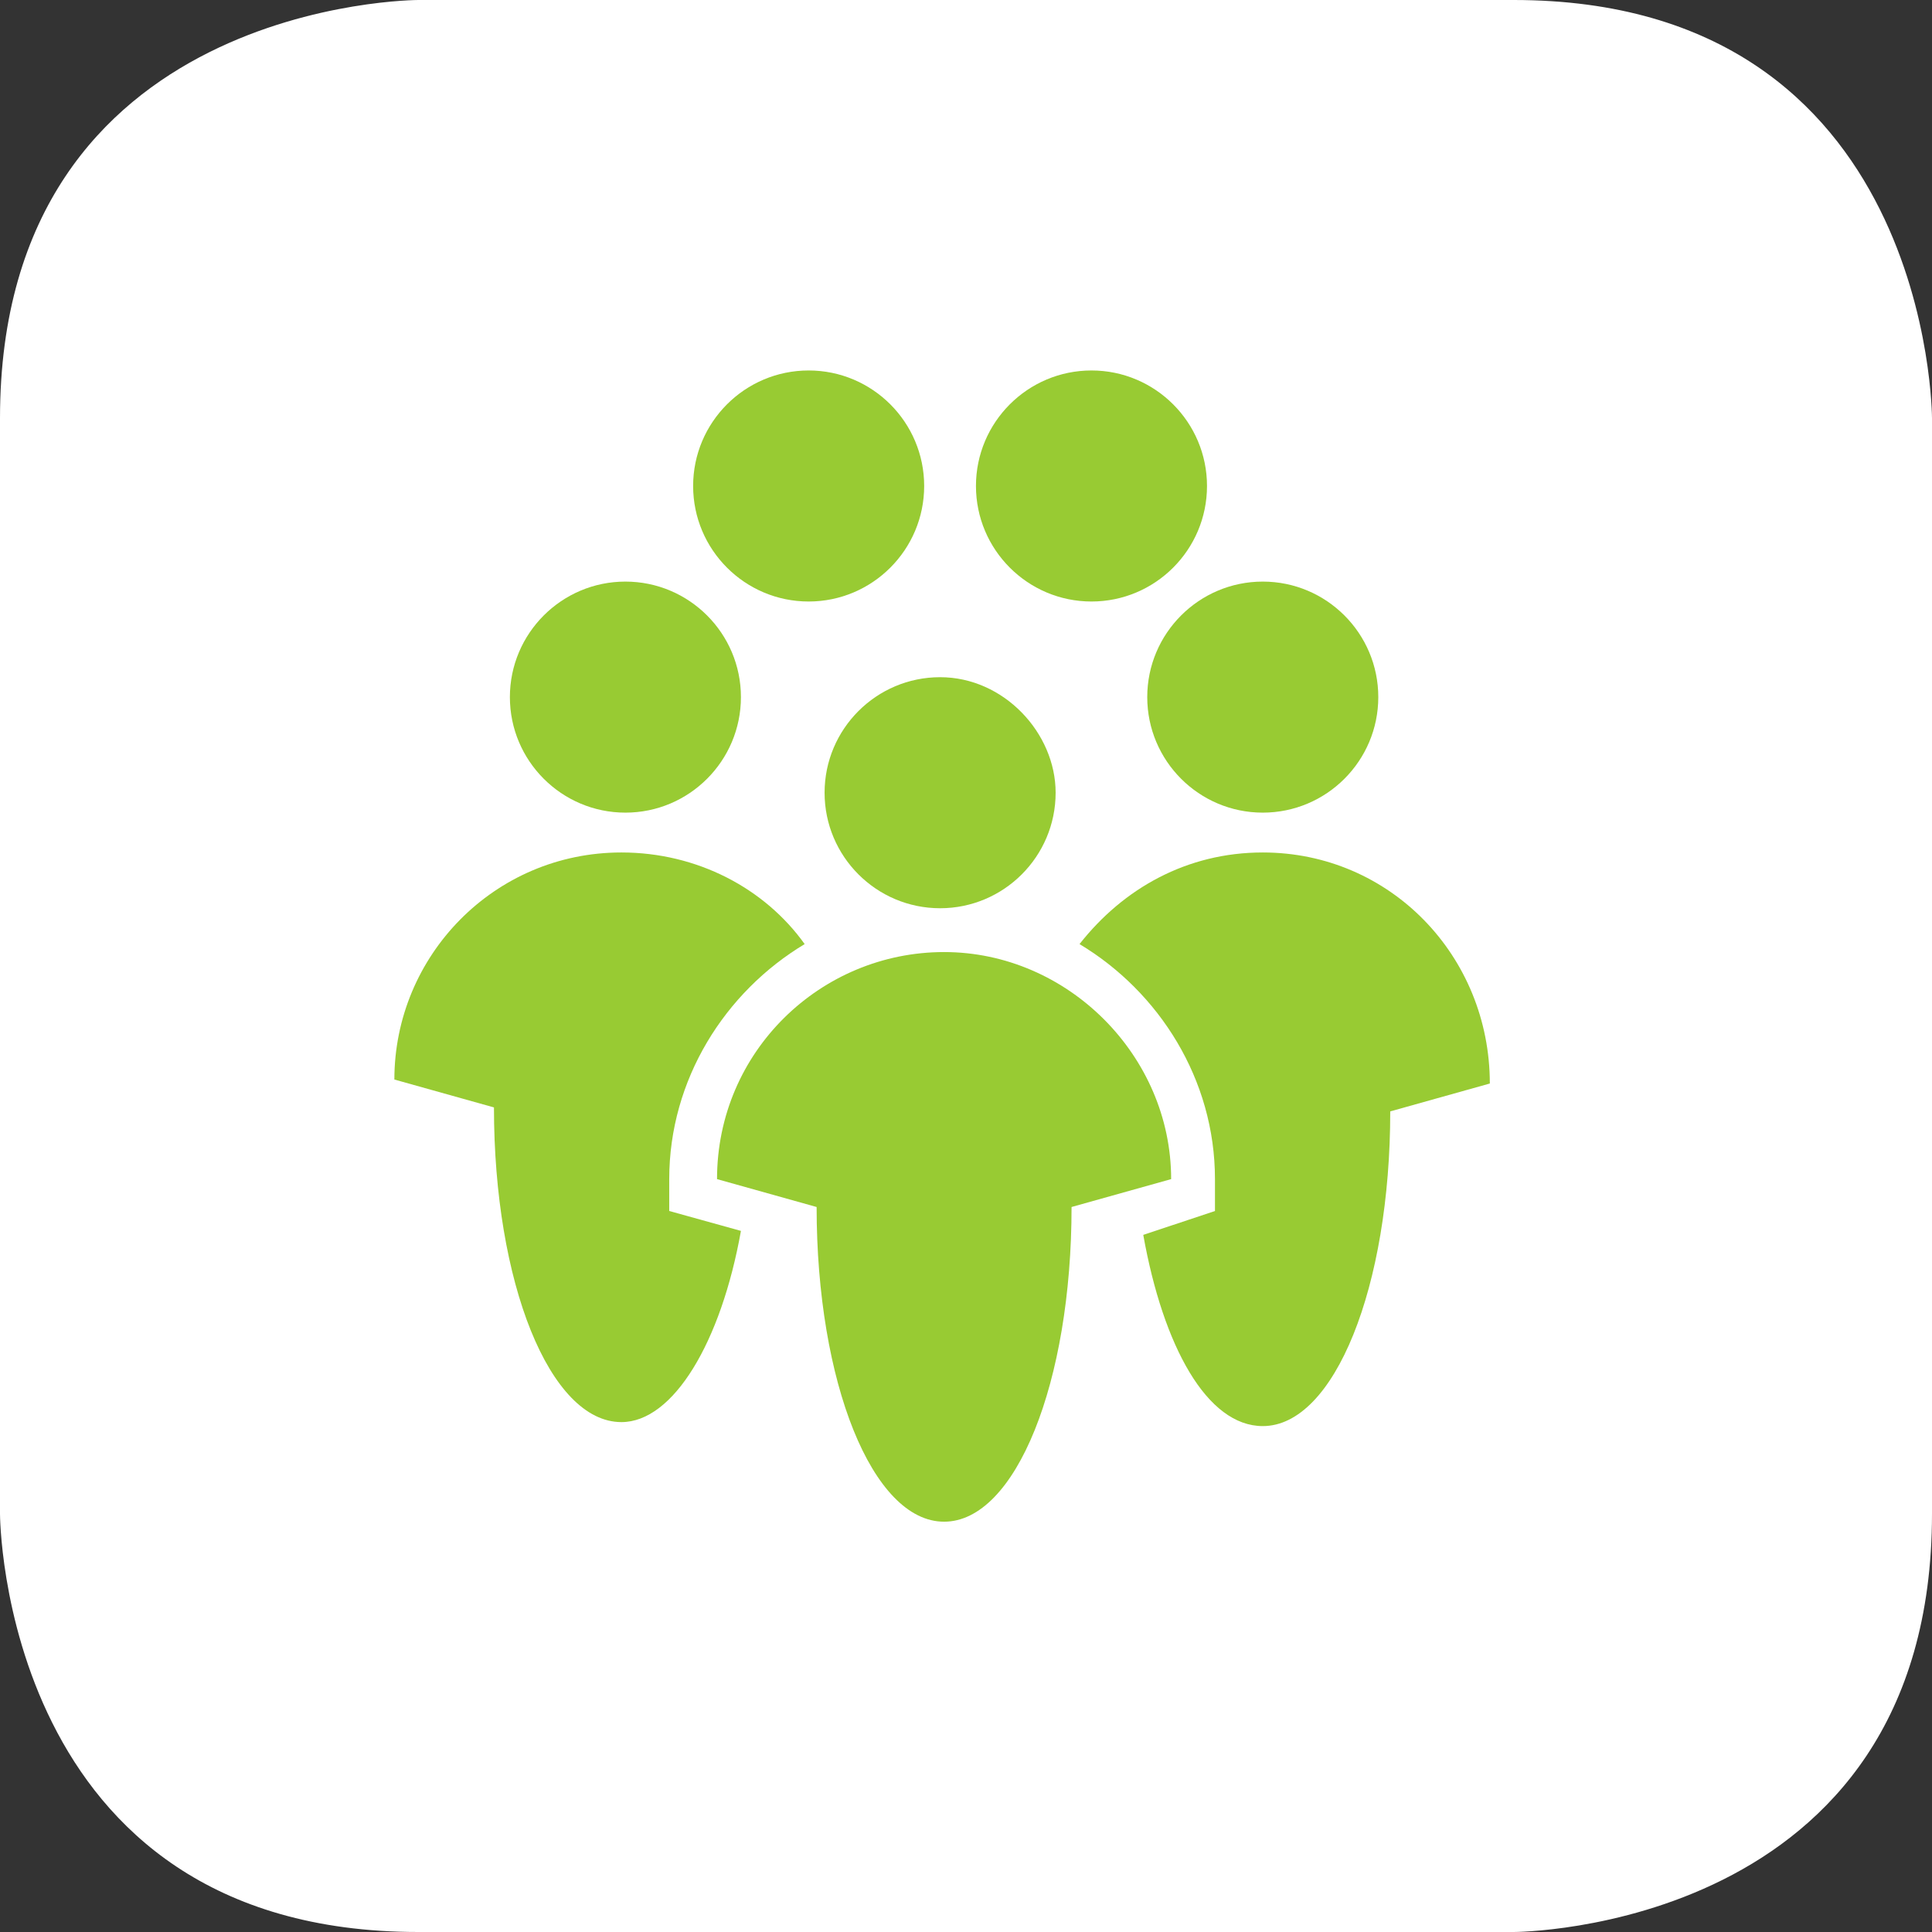 <?xml version="1.0" encoding="utf-8"?>
<!-- Generator: Adobe Illustrator 23.0.3, SVG Export Plug-In . SVG Version: 6.00 Build 0)  -->
<svg version="1.1" id="Layer_1" xmlns="http://www.w3.org/2000/svg" xmlns:xlink="http://www.w3.org/1999/xlink" x="0px" y="0px"
	 viewBox="0 0 48.5 48.5" style="enable-background:new 0 0 48.5 48.5;" xml:space="preserve">
<rect x="0" y="0" width="48.5" height="48.5" fill="#333333" stroke="none"/>
<style type="text/css">
	.st0{clip-path:url(#SVGID_2_);fill:#FFFFFF;}
	.st1{clip-path:url(#SVGID_2_);fill:#98CB33;}
</style>
<g>
	<defs>
		<rect id="SVGID_1_" width="48.5" height="48.5"/>
	</defs>
	<clipPath id="SVGID_2_">
		<use xlink:href="#SVGID_1_"  style="overflow:visible;"/>
	</clipPath>
	<path class="st0" d="M10.5,0C10.5,0,0,0,0,10.5V38c0,0,0,10.5,10.5,10.5H38c0,0,10.5,0,10.5-10.5V10.5c0,0,0-10.5-10.5-10.5H10.5z"
		/>
	<path class="st1" d="M34.6,17.5c0,1.6-1.3,2.9-2.9,2.9c-1.6,0-2.9-1.3-2.9-2.9c0-1.6,1.3-2.9,2.9-2.9
		C33.3,14.6,34.6,15.9,34.6,17.5"/>
	<path class="st1" d="M12.8,17.5c0,1.6,1.3,2.9,2.9,2.9s2.9-1.3,2.9-2.9c0-1.6-1.3-2.9-2.9-2.9S12.8,15.9,12.8,17.5"/>
	<path class="st1" d="M17.4,12.2c0,1.6,1.3,2.9,2.9,2.9c1.6,0,2.9-1.3,2.9-2.9c0-1.6-1.3-2.9-2.9-2.9C18.7,9.3,17.4,10.6,17.4,12.2"
		/>
	<path class="st1" d="M24.5,12.2c0,1.6,1.3,2.9,2.9,2.9c1.6,0,2.9-1.3,2.9-2.9c0-1.6-1.3-2.9-2.9-2.9C25.8,9.3,24.5,10.6,24.5,12.2"
		/>
	<path class="st1" d="M16.8,30.4v-0.8c0-2.5,1.4-4.7,3.4-5.9c-1-1.4-2.7-2.3-4.6-2.3c-3.2,0-5.7,2.6-5.7,5.7l2.5,0.7
		c0,4.4,1.4,7.9,3.2,7.9c1.3,0,2.5-2,3-4.8L16.8,30.4z"/>
	<path class="st1" d="M31.7,21.4c-1.9,0-3.5,0.9-4.6,2.3c2,1.2,3.4,3.4,3.4,5.9v0.8L28.7,31c0.5,2.8,1.6,4.8,3,4.8
		c1.8,0,3.2-3.5,3.2-7.9l2.5-0.7C37.4,24,34.9,21.4,31.7,21.4"/>
	<path class="st1" d="M26.9,30.3c0,4.4-1.4,7.9-3.2,7.9c-1.8,0-3.2-3.5-3.2-7.9l-2.5-0.7c0-3.2,2.6-5.7,5.7-5.7s5.7,2.6,5.7,5.7
		L26.9,30.3z"/>
	<path class="st1" d="M26.5,19.9c0,1.6-1.3,2.9-2.9,2.9s-2.9-1.3-2.9-2.9c0-1.6,1.3-2.9,2.9-2.9S26.5,18.4,26.5,19.9"/>
</g>
</svg>
